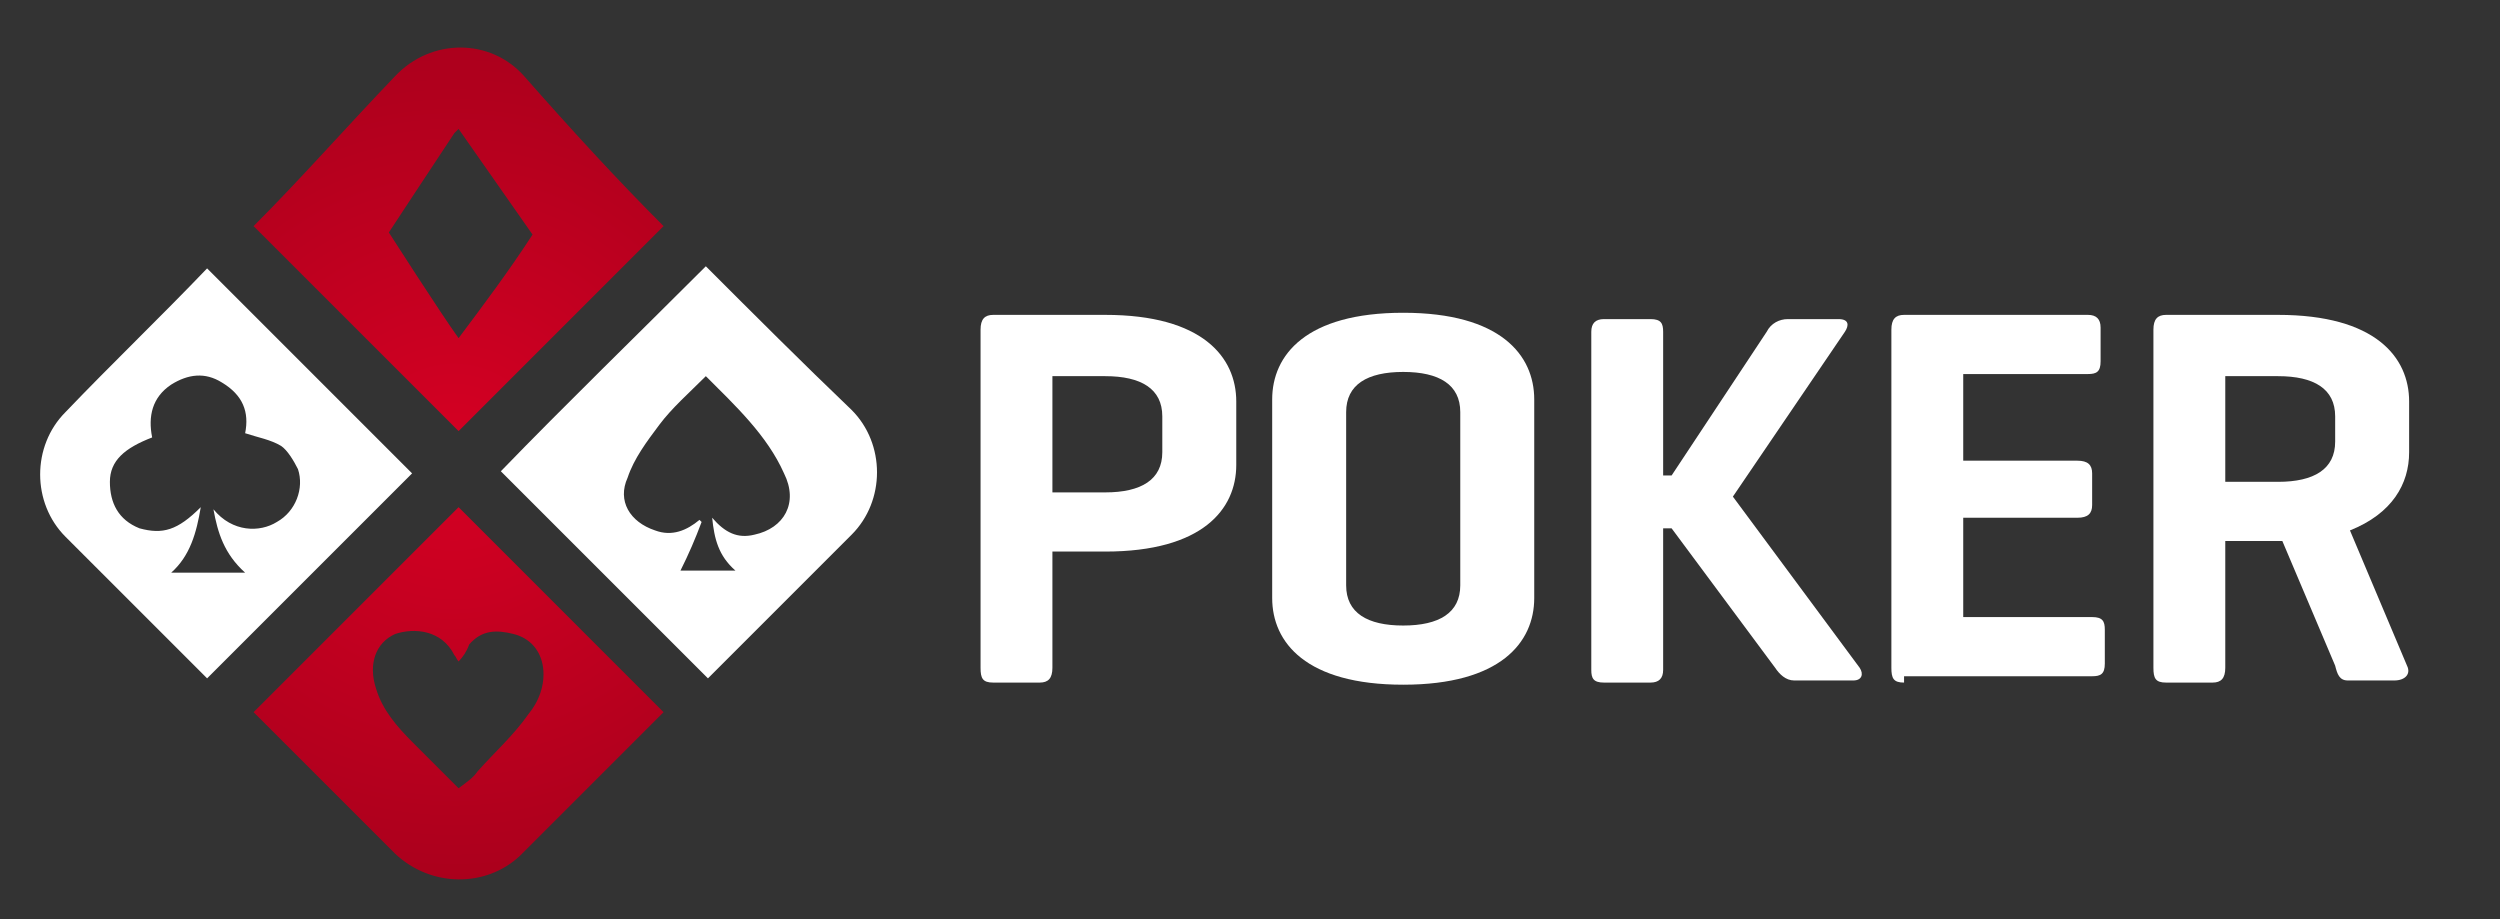 <?xml version="1.0" encoding="utf-8"?>
<!-- Generator: Adobe Illustrator 24.1.2, SVG Export Plug-In . SVG Version: 6.00 Build 0)  -->
<svg version="1.1" id="Layer_1" xmlns="http://www.w3.org/2000/svg" xmlns:xlink="http://www.w3.org/1999/xlink" x="0px" y="0px"
	 viewBox="0 0 118.3 43.5" style="enable-background:new 0 0 118.3 43.5;" xml:space="preserve">
<rect x="0" y="0" width="118.3" height="43.5" fill="#333333" stroke="none"/>
<style type="text/css">
	.st0{fill:#FFFFFF;}
	.st1{fill:#DA0E11;}
	.st2{fill:#F6EB1F;}
	.st3{fill:#F0C46D;}
	.st4{fill:none;}
	.st5{clip-path:url(#SVGID_2_);fill:url(#SVGID_3_);}
	.st6{clip-path:url(#SVGID_5_);fill:url(#SVGID_6_);}
	.st7{clip-path:url(#SVGID_8_);fill:url(#SVGID_9_);}
	.st8{fill:#FFD782;}
	.st9{fill:#DA1C4B;}
	.st10{fill:#8EC13F;}
	.st11{fill:#F9BB4B;}
	.st12{fill:#FFF69A;}
	.st13{fill:#E5E4CF;}
	.st14{fill:#143441;}
	.st15{clip-path:url(#SVGID_11_);fill:#F4F4E6;}
	.st16{clip-path:url(#SVGID_11_);fill:#FFFFFF;}
	.st17{fill:url(#SVGID_12_);}
	.st18{fill:url(#SVGID_13_);}
</style>
<g>
	<g>
		<path class="st0" d="M49.8,26.1v5.5c0,0.5-0.2,0.7-0.6,0.7H47c-0.5,0-0.6-0.2-0.6-0.7v-16c0-0.5,0.2-0.7,0.6-0.7h5.3
			c4.6,0,6.2,2,6.2,4.1V22c0,2.1-1.6,4.1-6.2,4.1H49.8z M49.8,17.8v5.5h2.5c1.7,0,2.7-0.6,2.7-1.9v-1.7c0-1.3-1-1.9-2.7-1.9H49.8z"
			/>
		<path class="st0" d="M60.2,18.9c0-2.1,1.6-4.1,6.2-4.1s6.2,2,6.2,4.1v9.4c0,2.1-1.6,4.1-6.2,4.1s-6.2-2-6.2-4.1V18.9z M69.1,19.5
			c0-1.3-1-1.9-2.7-1.9s-2.7,0.6-2.7,1.9v8.2c0,1.3,1,1.9,2.7,1.9s2.7-0.6,2.7-1.9V19.5z"/>
		<path class="st0" d="M88,31.6c0.2,0.3,0.1,0.6-0.3,0.6h-2.8c-0.4,0-0.7-0.3-0.9-0.6L79.1,25h-0.4v6.7c0,0.4-0.2,0.6-0.6,0.6h-2.2
			c-0.5,0-0.6-0.2-0.6-0.6v-16c0-0.4,0.2-0.6,0.6-0.6h2.2c0.5,0,0.6,0.2,0.6,0.6v6.8h0.4l4.5-6.8c0.2-0.4,0.6-0.6,1-0.6H87
			c0.5,0,0.5,0.3,0.3,0.6L82,23.5L88,31.6z"/>
		<path class="st0" d="M90.1,32.3c-0.5,0-0.6-0.2-0.6-0.7v-16c0-0.5,0.2-0.7,0.6-0.7h8.7c0.4,0,0.6,0.2,0.6,0.6v1.6
			c0,0.5-0.2,0.6-0.6,0.6h-5.9v4.1h5.4c0.5,0,0.7,0.2,0.7,0.6v1.5c0,0.4-0.2,0.6-0.7,0.6h-5.4v4.7H99c0.5,0,0.6,0.2,0.6,0.6v1.6
			c0,0.5-0.2,0.6-0.6,0.6H90.1z"/>
		<path class="st0" d="M105.3,25.7v5.9c0,0.5-0.2,0.7-0.6,0.7h-2.2c-0.5,0-0.6-0.2-0.6-0.7v-16c0-0.5,0.2-0.7,0.6-0.7h5.3
			c4.6,0,6.2,2,6.2,4.1v2.4c0,1.5-0.8,2.9-2.8,3.7l2.7,6.4c0.2,0.4-0.1,0.7-0.6,0.7h-2.2c-0.4,0-0.5-0.3-0.6-0.7l-2.5-5.9h-0.2
			H105.3z M105.3,17.8v5h2.5c1.7,0,2.7-0.6,2.7-1.9v-1.2c0-1.3-1-1.9-2.7-1.9H105.3z"/>
	</g>
</g>
<radialGradient id="SVGID_2_" cx="21.488" cy="21.636" r="23.677" gradientUnits="userSpaceOnUse">
	<stop  offset="0" style="stop-color:#D60023"/>
	<stop  offset="1" style="stop-color:#A3001B"/>
</radialGradient>
<path style="fill:url(#SVGID_2_);" d="M31.4,10.7c-3.3,3.3-6.5,6.5-9.7,9.7c-3.2-3.2-6.5-6.5-9.7-9.7c2.2-2.2,4.4-4.7,6.7-7.1
	c1.7-1.8,4.5-1.8,6.1,0C27,6.1,29.2,8.5,31.4,10.7z M25.2,11.1c-1.2-1.7-2.3-3.3-3.5-5c-0.1,0.1-0.2,0.2-0.2,0.2
	c-0.8,1.2-3.1,4.7-3.1,4.7s2.5,3.9,3.3,5C22.9,14.4,24.1,12.8,25.2,11.1z"/>
<radialGradient id="SVGID_3_" cx="21.488" cy="21.636" r="23.677" gradientUnits="userSpaceOnUse">
	<stop  offset="0" style="stop-color:#D60023"/>
	<stop  offset="1" style="stop-color:#A3001B"/>
</radialGradient>
<path style="fill:url(#SVGID_3_);" d="M18.7,40.4c-2.2-2.2-4.5-4.5-6.7-6.7c3.2-3.2,6.5-6.5,9.7-9.7c3.2,3.2,6.5,6.5,9.7,9.7
	c-2.2,2.2-4.5,4.5-6.8,6.8C23,42,20.4,42,18.7,40.4z M21.7,31.3c-0.1-0.1-0.1-0.2-0.2-0.3c-0.6-1.2-1.9-1.3-2.8-1
	c-0.9,0.4-1.3,1.4-0.9,2.6c0.3,1,1,1.8,1.7,2.5c0.7,0.7,1.5,1.5,2.2,2.2c0.4-0.3,0.7-0.5,0.9-0.8c0.8-0.9,1.7-1.7,2.4-2.7
	c0.5-0.6,0.8-1.4,0.7-2.2c-0.1-0.8-0.6-1.4-1.4-1.6c-0.8-0.2-1.5-0.2-2.1,0.5C22.1,30.8,21.9,31.1,21.7,31.3z"/>
<path class="st0" d="M33.4,12.6c2.3,2.3,4.6,4.6,6.9,6.8c1.6,1.6,1.6,4.3,0,5.9c-2.3,2.3-4.6,4.6-6.8,6.8c-3.3-3.3-6.5-6.5-9.8-9.8
	C26.8,19.1,30.1,15.9,33.4,12.6z M33.4,17.8c-0.8,0.8-1.6,1.5-2.2,2.3c-0.6,0.8-1.2,1.6-1.5,2.5c-0.5,1.1,0.1,2.1,1.3,2.5
	c0.8,0.3,1.5,0,2.1-0.5c0,0,0.1,0.1,0.1,0.1c-0.3,0.8-0.6,1.5-1,2.3c0.8,0,1.7,0,2.6,0c-0.8-0.7-1-1.5-1.1-2.5c0.6,0.7,1.2,1,2,0.8
	c1.4-0.3,2.1-1.5,1.4-2.9C36.3,20.6,34.8,19.2,33.4,17.8z"/>
<path class="st0" d="M9.8,12.7c3.2,3.2,6.5,6.5,9.7,9.7c-3.2,3.2-6.5,6.5-9.7,9.7c-2.2-2.2-4.5-4.5-6.7-6.7c-1.6-1.6-1.6-4.3,0-5.9
	C5.3,17.2,7.6,15,9.8,12.7z M9.5,24c-0.2,1.2-0.5,2.3-1.4,3.1c1.1,0,2.2,0,3.5,0c-1-0.9-1.3-1.9-1.5-3c0.9,1.1,2.2,1.1,3,0.6
	c0.9-0.5,1.3-1.6,1-2.5c-0.2-0.4-0.5-0.9-0.8-1.1c-0.5-0.3-1.1-0.4-1.7-0.6c0.2-1-0.1-1.8-1.1-2.4c-0.8-0.5-1.6-0.4-2.4,0.1
	c-0.9,0.6-1.1,1.5-0.9,2.5c-1.3,0.5-2,1.1-2,2.1c0,1,0.4,1.8,1.4,2.2C7.7,25.3,8.4,25.1,9.5,24z"/>
</svg>
